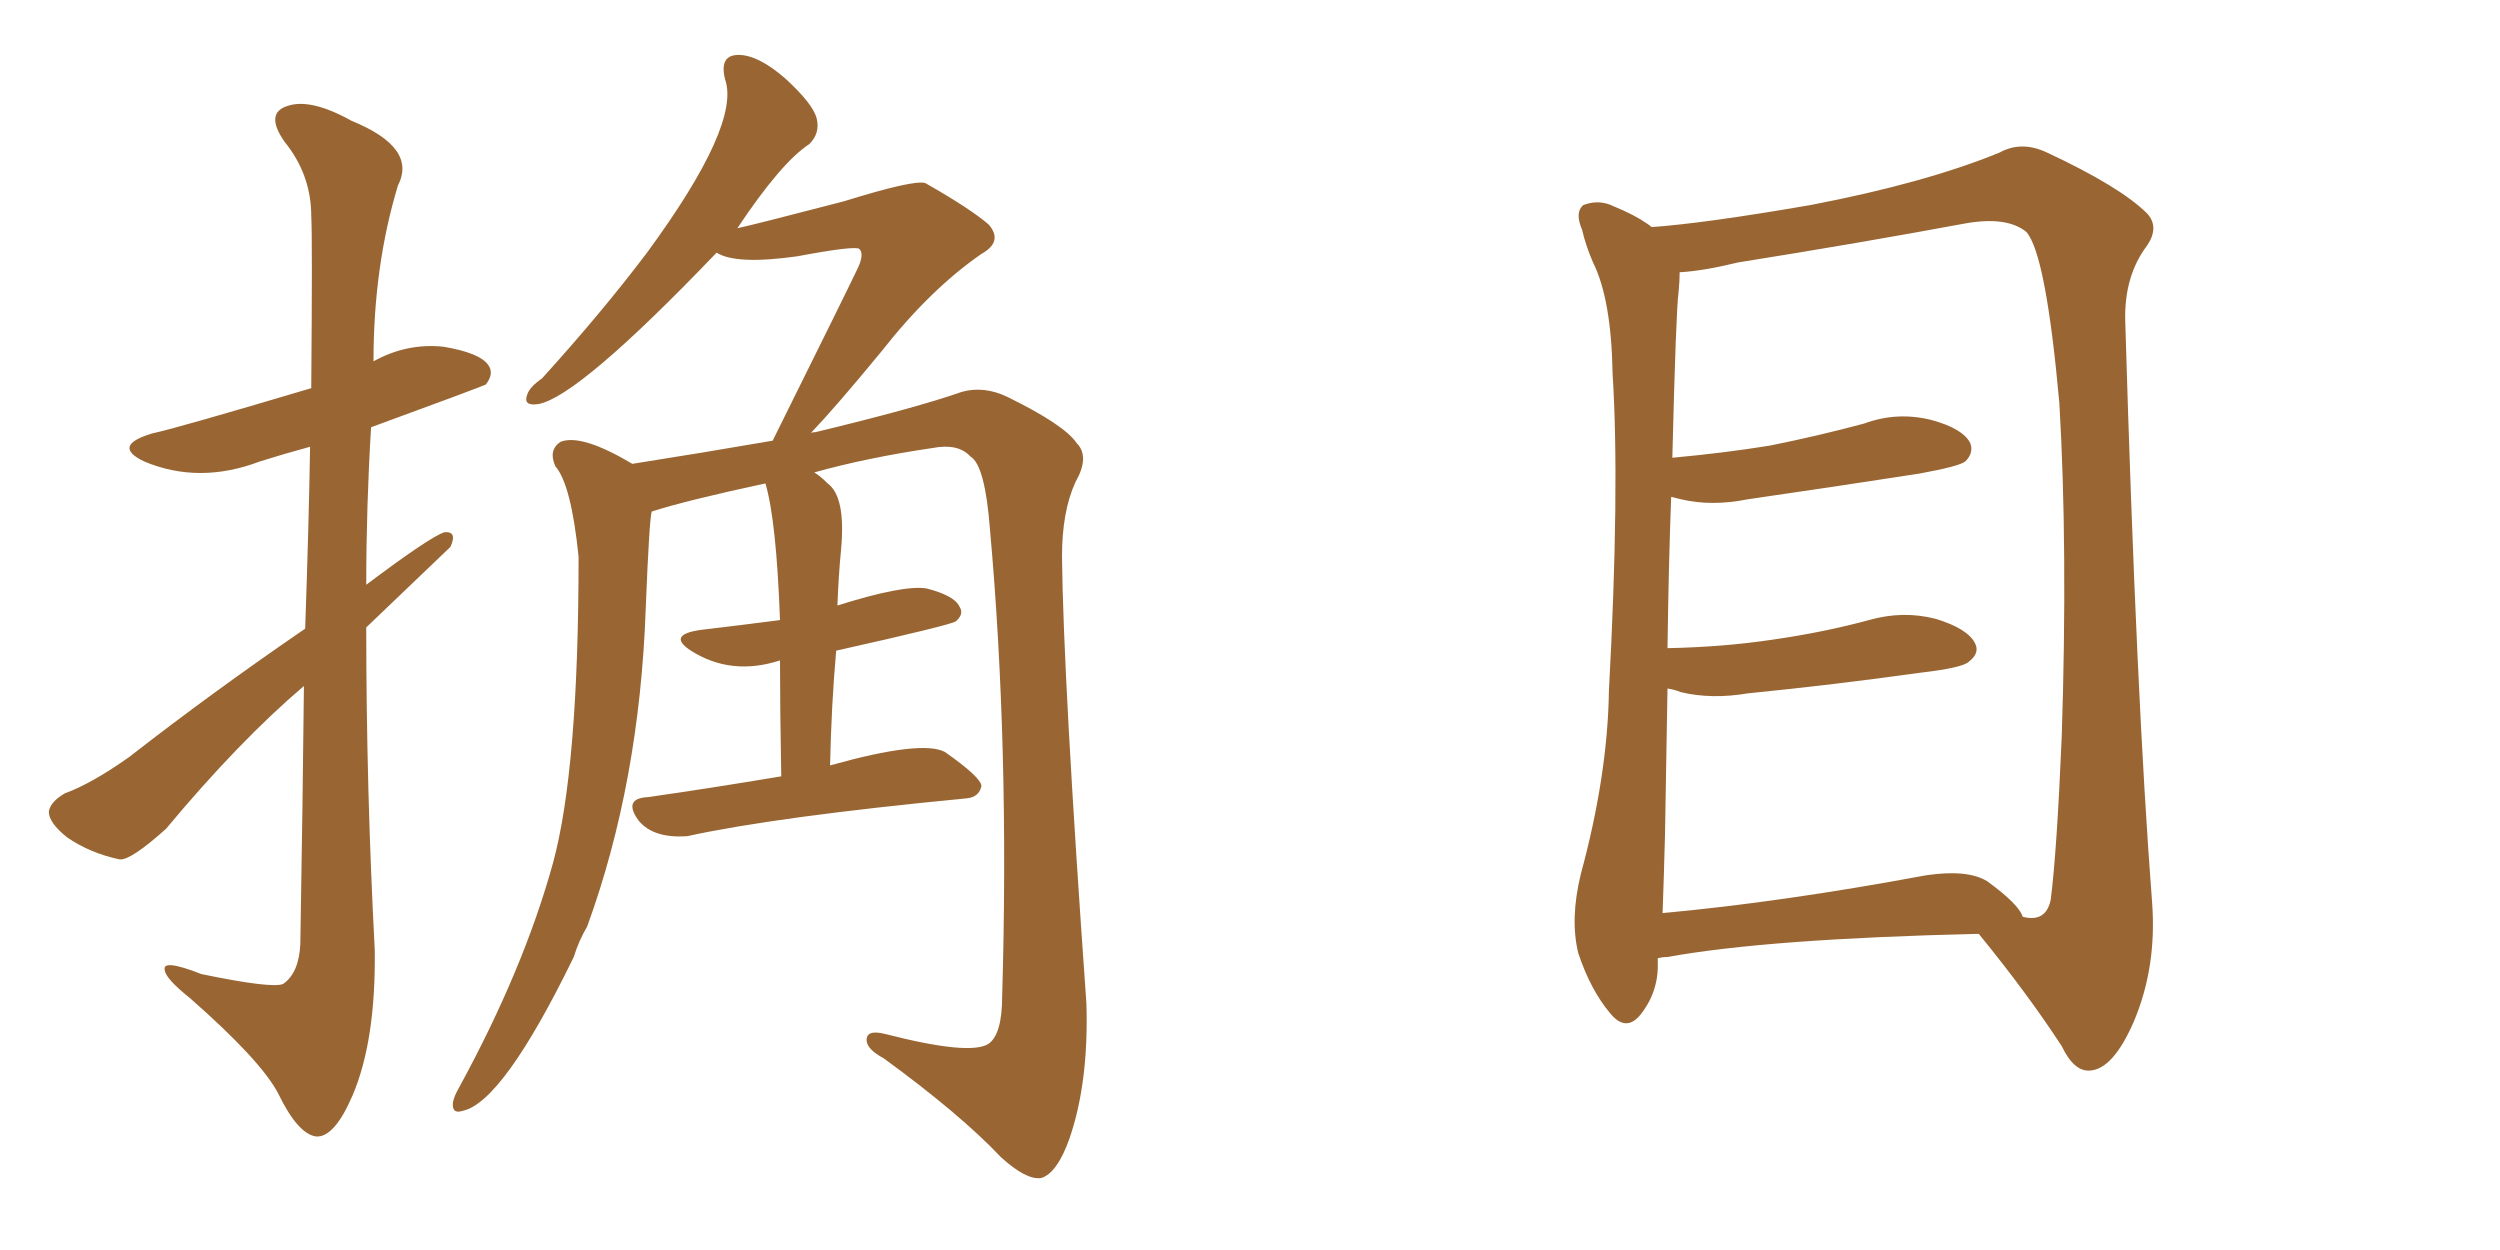 <svg xmlns="http://www.w3.org/2000/svg" xmlns:xlink="http://www.w3.org/1999/xlink" width="300" height="150"><path fill="#996633" padding="10" d="M93.75 93.16L93.75 93.16Q93.60 84.96 93.60 79.25L93.60 79.25Q87.74 81.15 82.91 78.08L82.91 78.08Q79.98 76.17 84.08 75.59L84.08 75.59Q89.06 75 93.60 74.41L93.60 74.41Q93.16 62.40 91.85 58.01L91.85 58.01Q82.32 60.06 78.22 61.38L78.22 61.38Q77.93 61.96 77.49 72.95L77.49 72.95Q76.76 93.90 70.46 111.18L70.46 111.18Q69.43 112.94 68.85 114.84L68.85 114.84Q60.35 132.28 55.52 133.30L55.52 133.30Q54.20 133.74 54.35 132.28L54.35 132.28Q54.49 131.54 55.08 130.52L55.08 130.52Q62.84 116.31 66.36 103.56L66.36 103.56Q69.43 92.29 69.43 66.80L69.43 66.80Q68.55 58.15 66.65 55.96L66.65 55.96Q65.77 54.05 67.24 53.03L67.24 53.03Q69.73 52.00 75.88 55.66L75.88 55.66Q84.23 54.35 92.72 52.88L92.72 52.88Q102.10 33.98 102.98 32.08L102.98 32.08Q103.71 30.47 103.13 29.88L103.13 29.88Q102.69 29.44 95.65 30.76L95.65 30.76Q88.33 31.79 85.99 30.32L85.99 30.32Q69.43 47.61 64.60 48.49L64.60 48.49Q62.70 48.78 63.28 47.31L63.28 47.31Q63.57 46.44 65.04 45.41L65.04 45.41Q72.22 37.50 77.64 30.32L77.64 30.32Q88.92 14.94 87.01 9.52L87.01 9.52Q86.28 6.59 88.62 6.59L88.62 6.59Q90.97 6.59 94.19 9.38L94.19 9.38Q97.56 12.45 98.00 14.21L98.00 14.21Q98.44 15.97 97.12 17.29L97.12 17.29Q93.75 19.48 88.48 27.39L88.48 27.39Q90.53 26.95 101.22 24.17L101.22 24.17Q109.72 21.53 111.04 21.97L111.04 21.97Q116.46 25.05 118.65 26.95L118.65 26.95Q120.41 29.00 117.77 30.47L117.77 30.47Q111.62 34.72 105.76 42.19L105.76 42.19Q100.34 48.78 97.27 52.00L97.27 52.00Q97.41 51.86 97.85 51.86L97.85 51.86Q110.01 48.93 115.43 47.02L115.43 47.02Q118.07 46.29 120.85 47.61L120.85 47.61Q127.73 50.98 129.20 53.17L129.20 53.17Q130.81 54.79 129.05 57.86L129.05 57.86Q127.44 61.38 127.44 66.80L127.44 66.80Q127.59 81.30 130.37 120.41L130.37 120.41Q130.66 129.93 128.32 136.67L128.32 136.67Q126.86 140.77 124.95 141.36L124.95 141.36Q123.19 141.65 120.12 138.87L120.12 138.87Q115.28 133.74 106.05 127.00L106.05 127.00Q104.15 125.98 104.00 124.95L104.00 124.95Q103.86 123.49 106.20 124.07L106.20 124.07Q116.46 126.71 118.65 125.24L118.65 125.24Q120.26 124.07 120.26 119.53L120.26 119.53Q121.14 89.65 118.80 63.57L118.80 63.57Q118.21 55.81 116.46 54.79L116.46 54.79Q114.99 53.17 111.91 53.76L111.91 53.76Q104.00 54.93 97.71 56.69L97.71 56.69Q98.44 57.13 99.32 58.01L99.32 58.01Q101.51 59.62 100.93 65.92L100.93 65.92Q100.63 68.99 100.49 72.66L100.49 72.66Q108.40 70.17 111.18 70.61L111.18 70.61Q114.55 71.48 115.14 72.80L115.14 72.80Q115.72 73.68 114.70 74.56L114.70 74.56Q114.11 75 100.34 78.08L100.34 78.08Q99.76 84.67 99.61 91.85L99.61 91.85Q110.60 88.77 113.38 90.23L113.38 90.23Q117.77 93.31 117.77 94.34L117.77 94.34Q117.48 95.65 116.02 95.80L116.02 95.80Q93.16 98.00 82.47 100.34L82.47 100.34Q78.37 100.63 76.61 98.44L76.61 98.44Q74.71 95.80 77.78 95.65L77.78 95.65Q84.96 94.63 93.75 93.16ZM36.62 75.44L36.62 75.44L36.62 75.44Q37.06 62.84 37.21 53.61L37.21 53.61Q33.98 54.49 31.20 55.37L31.20 55.37Q23.88 58.15 17.29 55.37L17.29 55.37Q13.33 53.47 18.31 52.00L18.31 52.00Q21.09 51.42 37.35 46.58L37.35 46.58Q37.50 28.27 37.35 25.93L37.35 25.93Q37.35 20.95 34.13 16.99L34.13 16.99Q31.79 13.62 34.42 12.74L34.42 12.74Q37.21 11.72 42.19 14.50L42.19 14.50Q50.10 17.72 47.75 22.27L47.75 22.27Q44.82 31.93 44.82 43.36L44.82 43.36Q48.78 41.16 53.17 41.60L53.17 41.60Q57.57 42.33 58.59 43.80L58.59 43.80Q59.33 44.82 58.30 46.14L58.30 46.14Q57.71 46.44 44.53 51.27L44.53 51.27Q43.95 60.79 43.95 70.17L43.95 70.17Q51.56 64.45 53.32 63.87L53.32 63.87Q54.93 63.72 54.05 65.63L54.05 65.63Q53.61 66.06 43.95 75.29L43.95 75.29Q43.95 94.63 44.97 113.96L44.97 113.96Q45.12 124.80 42.33 131.40L42.33 131.40Q40.14 136.52 37.94 136.38L37.94 136.38Q35.74 136.08 33.40 131.25L33.40 131.25Q31.35 127.29 22.85 119.82L22.85 119.82Q19.92 117.48 19.78 116.46L19.78 116.46Q19.34 114.99 24.17 116.89L24.17 116.89Q32.67 118.65 33.98 118.07L33.98 118.07Q35.89 116.75 36.04 113.23L36.04 113.23Q36.33 95.95 36.47 82.32L36.47 82.32Q28.71 88.92 19.92 99.46L19.92 99.46Q15.67 103.27 14.36 103.13L14.36 103.13Q10.84 102.39 8.06 100.49L8.06 100.49Q5.86 98.73 5.86 97.41L5.86 97.41Q6.01 96.24 7.76 95.21L7.76 95.21Q10.99 94.04 15.53 90.82L15.53 90.82Q25.49 83.06 36.62 75.44ZM198.93 114.99L198.93 114.99Q198.93 115.28 198.93 115.43L198.93 115.43Q199.07 118.95 196.88 121.73L196.88 121.73Q195.12 123.93 193.21 121.58L193.21 121.58Q190.87 118.80 189.40 114.40L189.40 114.40Q188.38 110.30 189.70 104.88L189.70 104.88Q192.92 93.02 193.07 82.91L193.07 82.91Q194.38 58.59 193.51 44.82L193.51 44.82Q193.36 35.89 191.16 31.49L191.16 31.49Q190.28 29.44 189.84 27.54L189.84 27.54Q188.96 25.49 189.99 24.61L189.99 24.61Q191.89 23.88 193.65 24.76L193.65 24.76Q196.14 25.78 197.61 26.81L197.61 26.81Q198.05 27.10 198.19 27.25L198.19 27.25Q204.49 26.81 217.24 24.61L217.24 24.61Q231.01 21.97 239.94 18.31L239.94 18.31Q242.58 16.85 245.65 18.31L245.65 18.31Q254.44 22.41 257.67 25.63L257.67 25.63Q259.13 27.25 257.67 29.44L257.67 29.44Q254.88 33.11 255.03 38.53L255.03 38.53Q256.35 83.64 258.25 108.25L258.25 108.25Q258.84 116.02 256.05 122.61L256.05 122.61Q253.56 128.32 250.78 128.47L250.78 128.47Q248.88 128.61 247.41 125.54L247.41 125.54Q243.31 119.24 237.45 112.06L237.45 112.06Q212.11 112.65 200.10 114.84L200.10 114.84Q199.51 114.84 198.93 114.99ZM238.48 105.76L238.48 105.76L238.48 105.76Q242.29 108.54 242.72 110.01L242.72 110.01Q245.51 110.74 246.09 107.96L246.09 107.96Q246.83 102.10 247.41 88.33L247.41 88.33Q248.14 65.63 247.12 48.34L247.12 48.34Q245.51 30.47 243.16 27.83L243.16 27.83Q240.82 25.93 235.84 26.81L235.84 26.81Q223.24 29.15 208.59 31.49L208.59 31.49Q204.35 32.52 201.56 32.67L201.56 32.67Q201.56 33.69 201.42 35.16L201.42 35.16Q201.12 37.21 200.68 54.93L200.68 54.93Q206.98 54.35 212.40 53.47L212.40 53.47Q218.26 52.29 223.68 50.83L223.68 50.83Q227.64 49.37 231.74 50.39L231.74 50.39Q235.55 51.42 236.43 53.17L236.43 53.17Q236.87 54.35 235.84 55.37L235.84 55.37Q235.11 55.96 230.27 56.84L230.27 56.84Q219.87 58.45 209.77 59.91L209.77 59.91Q205.37 60.79 201.71 59.91L201.71 59.91Q201.12 59.77 200.54 59.62L200.54 59.62Q200.24 67.53 200.10 77.78L200.10 77.78Q206.84 77.64 212.70 76.76L212.70 76.76Q218.85 75.88 224.27 74.41L224.27 74.41Q228.37 73.24 232.32 74.27L232.32 74.27Q236.13 75.44 237.01 77.20L237.01 77.20Q237.60 78.37 236.28 79.39L236.28 79.39Q235.55 80.13 230.57 80.71L230.57 80.71Q220.02 82.18 209.77 83.20L209.77 83.20Q205.37 83.94 201.71 83.06L201.71 83.06Q200.98 82.76 200.10 82.62L200.10 82.62Q199.95 90.82 199.80 100.20L199.80 100.20Q199.66 105.47 199.51 109.57L199.51 109.57Q213.87 108.25 231.15 105.03L231.15 105.03Q236.13 104.30 238.48 105.76Z"/></svg>